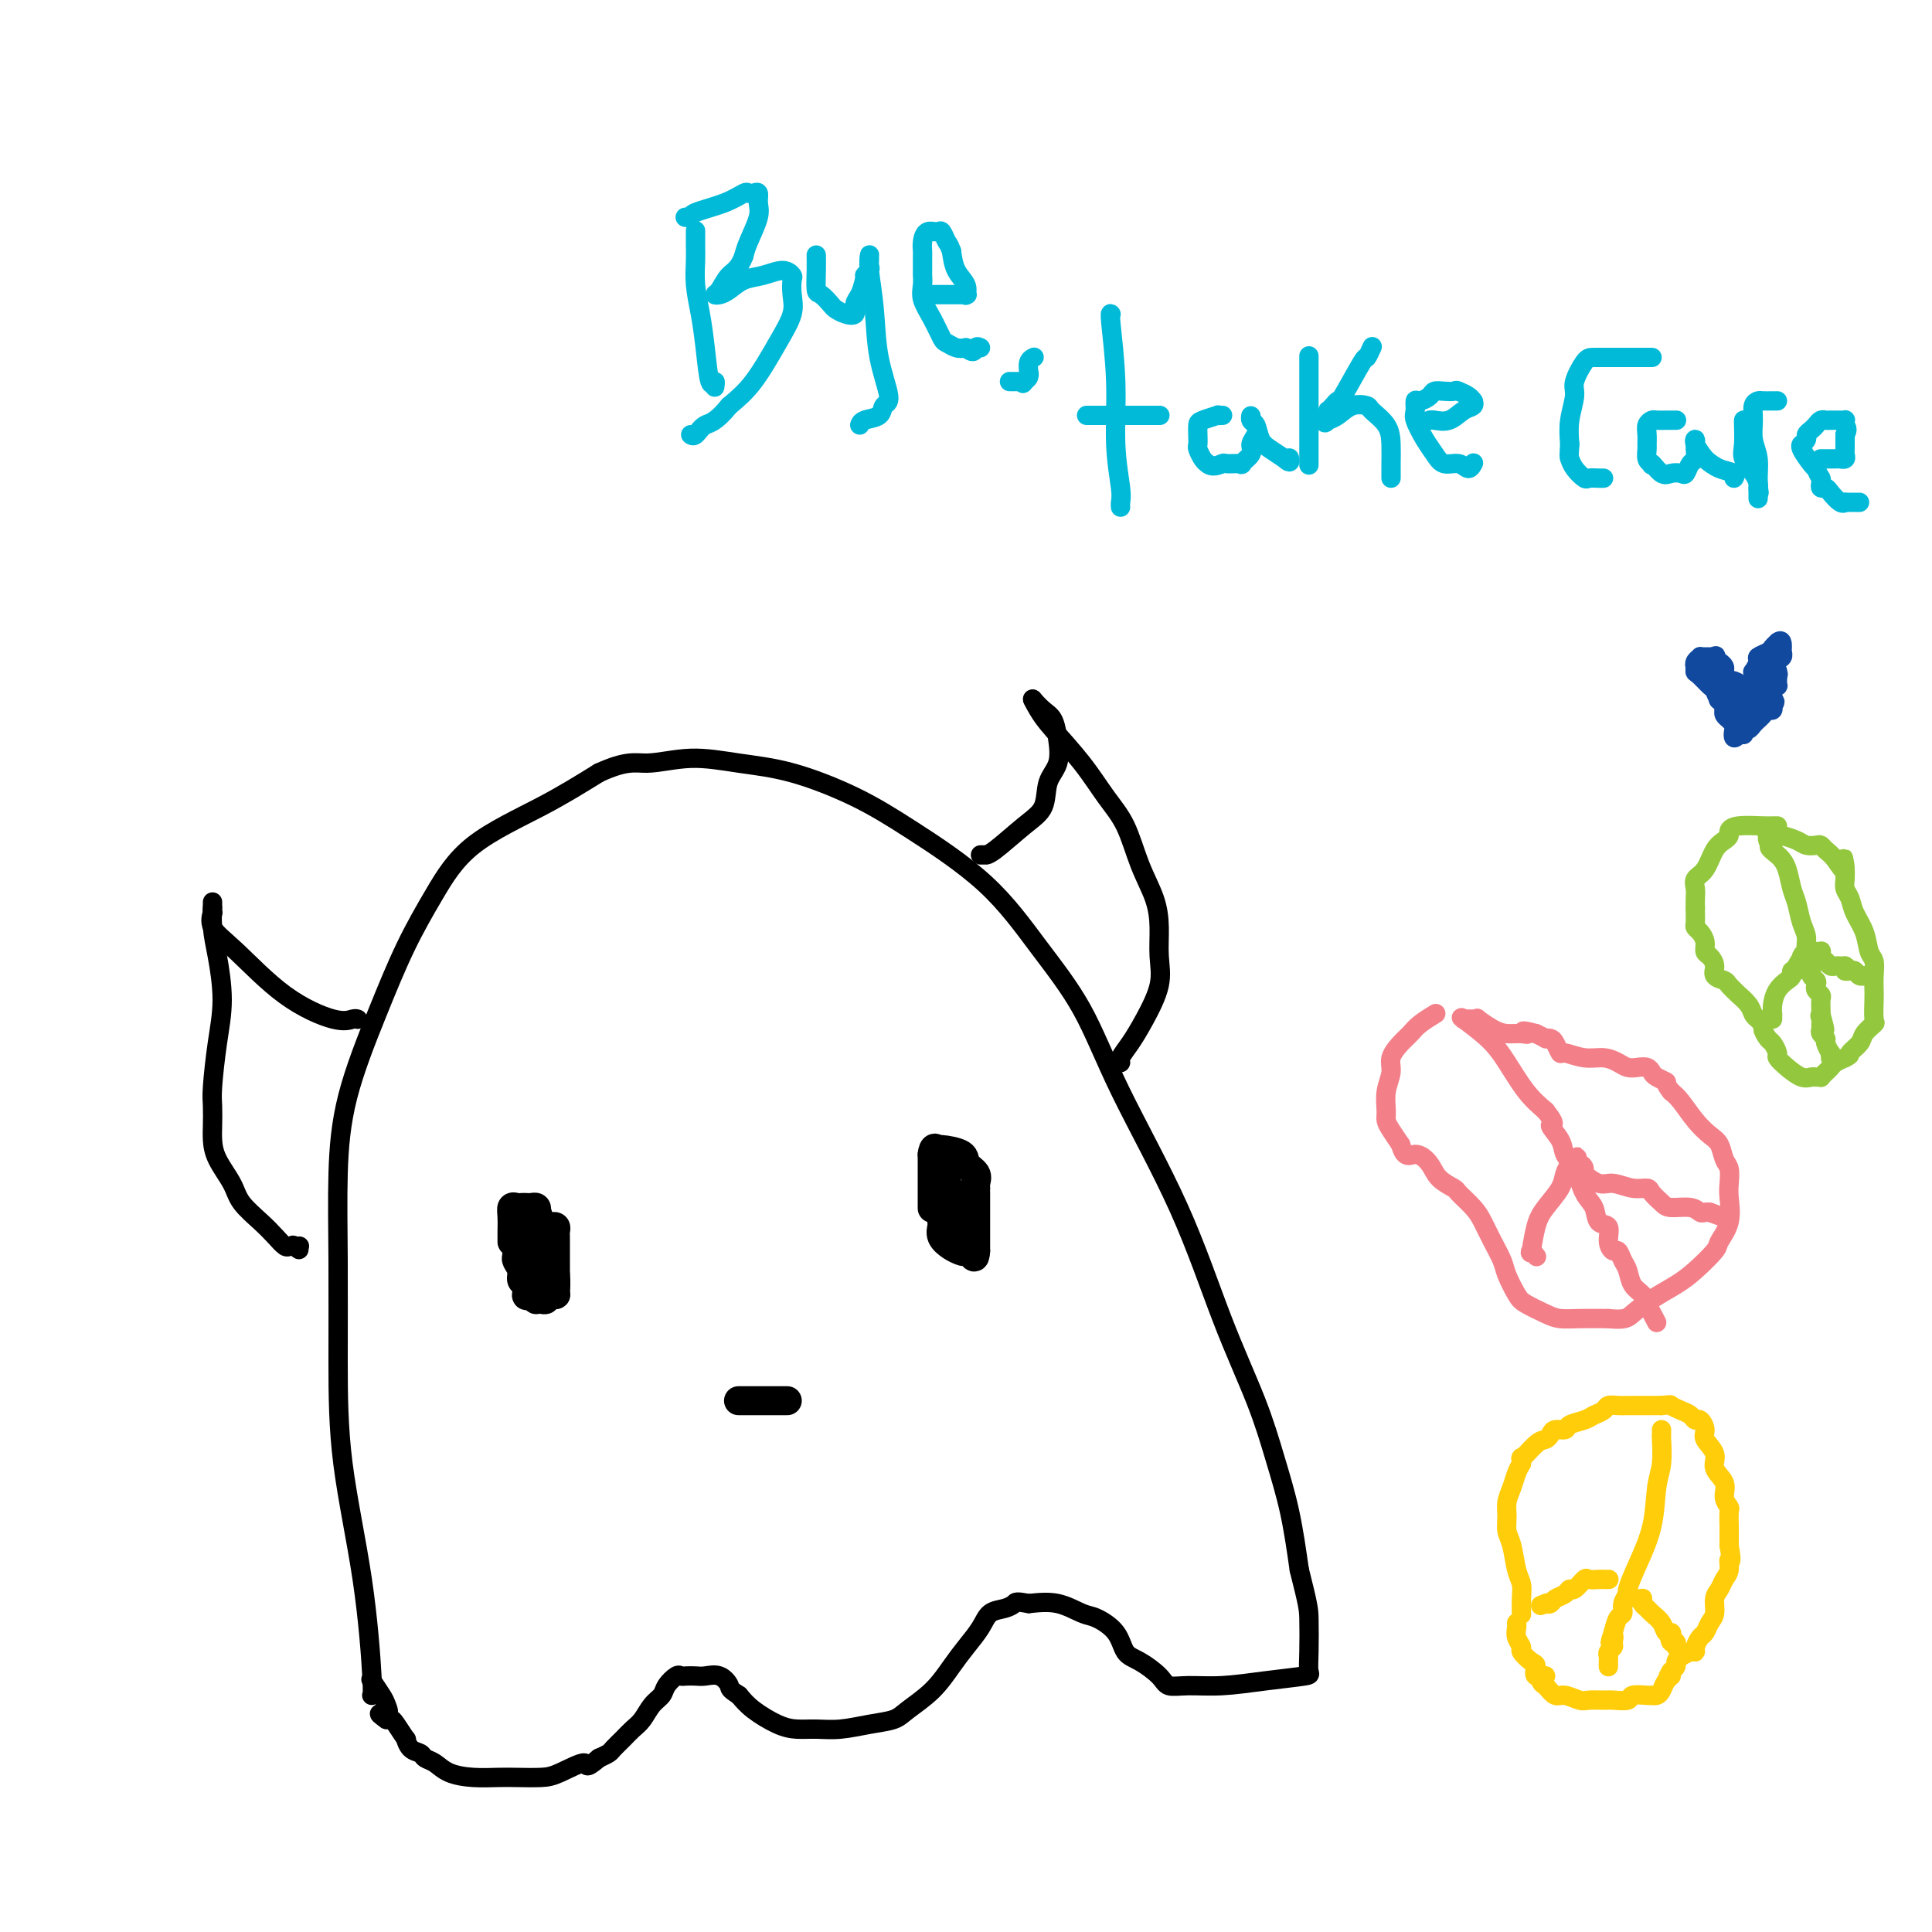 <svg viewBox='0 0 400 400' version='1.1' xmlns='http://www.w3.org/2000/svg' xmlns:xlink='http://www.w3.org/1999/xlink'><g fill='none' stroke='#000000' stroke-width='4' stroke-linecap='round' stroke-linejoin='round'><path d='M77,351c-0.030,0.005 -0.061,0.011 0,0c0.061,-0.011 0.213,-0.038 0,-4c-0.213,-3.962 -0.790,-11.858 -2,-20c-1.210,-8.142 -3.054,-16.528 -4,-24c-0.946,-7.472 -0.996,-14.029 -1,-21c-0.004,-6.971 0.037,-14.356 0,-21c-0.037,-6.644 -0.154,-12.548 0,-18c0.154,-5.452 0.578,-10.451 2,-16c1.422,-5.549 3.842,-11.647 6,-17c2.158,-5.353 4.053,-9.959 6,-14c1.947,-4.041 3.944,-7.516 6,-11c2.056,-3.484 4.169,-6.976 8,-10c3.831,-3.024 9.380,-5.578 14,-8c4.620,-2.422 8.310,-4.711 12,-7'/><path d='M124,160c5.868,-2.701 7.539,-1.953 10,-2c2.461,-0.047 5.714,-0.888 9,-1c3.286,-0.112 6.605,0.505 10,1c3.395,0.495 6.866,0.868 11,2c4.134,1.132 8.933,3.023 13,5c4.067,1.977 7.404,4.042 12,7c4.596,2.958 10.453,6.810 15,11c4.547,4.190 7.785,8.717 11,13c3.215,4.283 6.408,8.321 9,13c2.592,4.679 4.584,9.997 8,17c3.416,7.003 8.256,15.691 12,24c3.744,8.309 6.393,16.240 9,23c2.607,6.760 5.173,12.348 7,17c1.827,4.652 2.915,8.368 4,12c1.085,3.632 2.167,7.181 3,11c0.833,3.819 1.416,7.910 2,12'/><path d='M269,325c1.843,7.316 1.949,8.107 2,10c0.051,1.893 0.046,4.889 0,7c-0.046,2.111 -0.133,3.336 0,4c0.133,0.664 0.484,0.768 -1,1c-1.484,0.232 -4.805,0.593 -8,1c-3.195,0.407 -6.266,0.859 -9,1c-2.734,0.141 -5.131,-0.029 -7,0c-1.869,0.029 -3.209,0.258 -4,0c-0.791,-0.258 -1.034,-1.005 -2,-2c-0.966,-0.995 -2.655,-2.240 -4,-3c-1.345,-0.760 -2.346,-1.034 -3,-2c-0.654,-0.966 -0.960,-2.623 -2,-4c-1.040,-1.377 -2.815,-2.472 -4,-3c-1.185,-0.528 -1.781,-0.488 -3,-1c-1.219,-0.512 -3.063,-1.575 -5,-2c-1.937,-0.425 -3.969,-0.213 -6,0'/><path d='M213,332c-2.767,-0.518 -2.684,-0.312 -3,0c-0.316,0.312 -1.032,0.732 -2,1c-0.968,0.268 -2.189,0.385 -3,1c-0.811,0.615 -1.211,1.730 -2,3c-0.789,1.270 -1.967,2.697 -3,4c-1.033,1.303 -1.923,2.481 -3,4c-1.077,1.519 -2.342,3.377 -4,5c-1.658,1.623 -3.710,3.009 -5,4c-1.290,0.991 -1.818,1.586 -3,2c-1.182,0.414 -3.017,0.645 -5,1c-1.983,0.355 -4.113,0.832 -6,1c-1.887,0.168 -3.530,0.026 -5,0c-1.470,-0.026 -2.765,0.065 -4,0c-1.235,-0.065 -2.409,-0.287 -4,-1c-1.591,-0.713 -3.597,-1.918 -5,-3c-1.403,-1.082 -2.201,-2.041 -3,-3'/><path d='M153,351c-2.230,-1.415 -1.806,-1.451 -2,-2c-0.194,-0.549 -1.008,-1.611 -2,-2c-0.992,-0.389 -2.163,-0.106 -3,0c-0.837,0.106 -1.342,0.034 -2,0c-0.658,-0.034 -1.471,-0.031 -2,0c-0.529,0.031 -0.775,0.090 -1,0c-0.225,-0.090 -0.430,-0.330 -1,0c-0.570,0.330 -1.504,1.229 -2,2c-0.496,0.771 -0.555,1.414 -1,2c-0.445,0.586 -1.275,1.116 -2,2c-0.725,0.884 -1.345,2.121 -2,3c-0.655,0.879 -1.344,1.401 -2,2c-0.656,0.599 -1.279,1.274 -2,2c-0.721,0.726 -1.540,1.503 -2,2c-0.460,0.497 -0.560,0.713 -1,1c-0.440,0.287 -1.220,0.643 -2,1'/><path d='M124,364c-3.207,2.751 -2.226,1.129 -3,1c-0.774,-0.129 -3.304,1.234 -5,2c-1.696,0.766 -2.558,0.935 -4,1c-1.442,0.065 -3.464,0.025 -5,0c-1.536,-0.025 -2.587,-0.034 -4,0c-1.413,0.034 -3.190,0.111 -5,0c-1.810,-0.111 -3.654,-0.409 -5,-1c-1.346,-0.591 -2.193,-1.473 -3,-2c-0.807,-0.527 -1.573,-0.699 -2,-1c-0.427,-0.301 -0.513,-0.732 -1,-1c-0.487,-0.268 -1.373,-0.373 -2,-1c-0.627,-0.627 -0.994,-1.776 -1,-2c-0.006,-0.224 0.349,0.476 0,0c-0.349,-0.476 -1.402,-2.128 -2,-3c-0.598,-0.872 -0.742,-0.963 -1,-1c-0.258,-0.037 -0.629,-0.018 -1,0'/><path d='M80,356c-2.792,-1.981 -0.773,-0.933 0,-1c0.773,-0.067 0.298,-1.247 0,-2c-0.298,-0.753 -0.420,-1.078 -1,-2c-0.580,-0.922 -1.618,-2.441 -2,-3c-0.382,-0.559 -0.109,-0.160 0,0c0.109,0.160 0.055,0.080 0,0'/><path d='M74,211c0.054,0.023 0.109,0.047 0,0c-0.109,-0.047 -0.380,-0.164 -1,0c-0.620,0.164 -1.588,0.610 -4,0c-2.412,-0.610 -6.268,-2.277 -10,-5c-3.732,-2.723 -7.340,-6.502 -10,-9c-2.660,-2.498 -4.373,-3.714 -5,-5c-0.627,-1.286 -0.168,-2.643 0,-3c0.168,-0.357 0.045,0.286 0,0c-0.045,-0.286 -0.012,-1.500 0,-2c0.012,-0.500 0.003,-0.286 0,0c-0.003,0.286 -0.002,0.643 0,1'/><path d='M44,188c-0.041,0.040 -0.144,2.139 0,4c0.144,1.861 0.536,3.484 1,6c0.464,2.516 1.000,5.927 1,9c-0.000,3.073 -0.536,5.809 -1,9c-0.464,3.191 -0.855,6.838 -1,9c-0.145,2.162 -0.043,2.840 0,4c0.043,1.160 0.026,2.802 0,4c-0.026,1.198 -0.061,1.952 0,3c0.061,1.048 0.218,2.392 1,4c0.782,1.608 2.188,3.482 3,5c0.812,1.518 1.030,2.680 2,4c0.970,1.320 2.694,2.798 4,4c1.306,1.202 2.195,2.126 3,3c0.805,0.874 1.524,1.697 2,2c0.476,0.303 0.707,0.087 1,0c0.293,-0.087 0.646,-0.043 1,0'/><path d='M61,258c1.718,1.392 0.512,0.373 0,0c-0.512,-0.373 -0.330,-0.100 0,0c0.330,0.100 0.809,0.029 1,0c0.191,-0.029 0.096,-0.014 0,0'/><path d='M203,177c0.443,0.004 0.886,0.008 1,0c0.114,-0.008 -0.101,-0.028 0,0c0.101,0.028 0.518,0.105 2,-1c1.482,-1.105 4.030,-3.394 6,-5c1.970,-1.606 3.363,-2.531 4,-4c0.637,-1.469 0.519,-3.481 1,-5c0.481,-1.519 1.561,-2.544 2,-4c0.439,-1.456 0.237,-3.343 0,-5c-0.237,-1.657 -0.508,-3.085 -1,-4c-0.492,-0.915 -1.204,-1.317 -2,-2c-0.796,-0.683 -1.676,-1.645 -2,-2c-0.324,-0.355 -0.093,-0.101 0,0c0.093,0.101 0.046,0.051 0,0'/><path d='M214,145c-0.649,-0.939 0.227,0.713 1,2c0.773,1.287 1.441,2.208 3,4c1.559,1.792 4.007,4.456 6,7c1.993,2.544 3.529,4.969 5,7c1.471,2.031 2.877,3.669 4,6c1.123,2.331 1.964,5.356 3,8c1.036,2.644 2.269,4.909 3,7c0.731,2.091 0.961,4.009 1,6c0.039,1.991 -0.113,4.057 0,6c0.113,1.943 0.490,3.764 0,6c-0.490,2.236 -1.847,4.886 -3,7c-1.153,2.114 -2.103,3.690 -3,5c-0.897,1.310 -1.742,2.353 -2,3c-0.258,0.647 0.069,0.899 0,1c-0.069,0.101 -0.535,0.050 -1,0'/><path d='M231,220c-1.500,2.667 -0.750,1.333 0,0'/></g>
<g fill='none' stroke='#000000' stroke-width='6' stroke-linecap='round' stroke-linejoin='round'><path d='M193,250c0.000,0.013 0.000,0.026 0,0c0.000,-0.026 0.000,-0.090 0,0c0.000,0.090 0.000,0.333 0,0c0.000,-0.333 0.000,-1.242 0,-2c0.000,-0.758 0.000,-1.365 0,-2c0.000,-0.635 0.000,-1.297 0,-2c0.000,-0.703 0.000,-1.445 0,-2c0.000,-0.555 0.000,-0.922 0,-1c0.000,-0.078 0.000,0.133 0,0c0.000,-0.133 0.000,-0.609 0,-1c0.000,-0.391 0.000,-0.695 0,-1'/><path d='M193,239c0.229,-1.919 0.801,-1.216 1,-1c0.199,0.216 0.025,-0.055 1,0c0.975,0.055 3.098,0.435 4,1c0.902,0.565 0.581,1.314 1,2c0.419,0.686 1.576,1.310 2,2c0.424,0.690 0.114,1.446 0,2c-0.114,0.554 -0.030,0.906 0,1c0.030,0.094 0.008,-0.070 0,0c-0.008,0.070 -0.002,0.375 0,1c0.002,0.625 0.001,1.572 0,2c-0.001,0.428 -0.000,0.338 0,1c0.000,0.662 0.000,2.075 0,3c-0.000,0.925 -0.000,1.361 0,2c0.000,0.639 0.000,1.480 0,2c-0.000,0.520 -0.000,0.720 0,1c0.000,0.280 0.000,0.640 0,1'/><path d='M202,259c-0.176,2.478 -0.615,0.672 -1,0c-0.385,-0.672 -0.716,-0.212 -1,0c-0.284,0.212 -0.521,0.174 -1,0c-0.479,-0.174 -1.200,-0.484 -2,-1c-0.800,-0.516 -1.678,-1.237 -2,-2c-0.322,-0.763 -0.086,-1.569 0,-2c0.086,-0.431 0.023,-0.486 0,-1c-0.023,-0.514 -0.006,-1.485 0,-2c0.006,-0.515 0.002,-0.574 0,-1c-0.002,-0.426 -0.000,-1.218 0,-2c0.000,-0.782 0.000,-1.555 0,-2c-0.000,-0.445 -0.000,-0.564 0,-1c0.000,-0.436 0.000,-1.189 0,-2c-0.000,-0.811 -0.000,-1.680 0,-2c0.000,-0.320 0.000,-0.091 0,0c-0.000,0.091 -0.000,0.046 0,0'/><path d='M195,241c-0.044,-2.237 -0.153,-0.330 0,1c0.153,1.330 0.567,2.082 1,3c0.433,0.918 0.886,2.001 1,3c0.114,0.999 -0.109,1.913 0,3c0.109,1.087 0.551,2.348 1,3c0.449,0.652 0.905,0.697 1,1c0.095,0.303 -0.170,0.865 0,1c0.170,0.135 0.777,-0.156 1,0c0.223,0.156 0.064,0.759 0,1c-0.064,0.241 -0.032,0.121 0,0'/><path d='M106,257c-0.000,0.103 -0.001,0.206 0,0c0.001,-0.206 0.003,-0.721 0,-1c-0.003,-0.279 -0.012,-0.324 0,-1c0.012,-0.676 0.045,-1.985 0,-3c-0.045,-1.015 -0.167,-1.736 0,-2c0.167,-0.264 0.623,-0.072 1,0c0.377,0.072 0.676,0.022 1,0c0.324,-0.022 0.675,-0.016 1,0c0.325,0.016 0.626,0.043 1,0c0.374,-0.043 0.821,-0.155 1,0c0.179,0.155 0.089,0.578 0,1'/><path d='M111,251c0.786,0.445 0.252,2.059 0,3c-0.252,0.941 -0.221,1.211 0,2c0.221,0.789 0.634,2.099 1,3c0.366,0.901 0.686,1.394 1,2c0.314,0.606 0.621,1.325 1,2c0.379,0.675 0.831,1.305 1,2c0.169,0.695 0.055,1.453 0,2c-0.055,0.547 -0.053,0.882 0,1c0.053,0.118 0.155,0.017 0,0c-0.155,-0.017 -0.567,0.048 -1,0c-0.433,-0.048 -0.886,-0.208 -1,0c-0.114,0.208 0.110,0.785 0,1c-0.110,0.215 -0.555,0.068 -1,0c-0.445,-0.068 -0.889,-0.057 -1,0c-0.111,0.057 0.111,0.159 0,0c-0.111,-0.159 -0.556,-0.580 -1,-1'/><path d='M110,268c-1.017,0.266 -1.061,0.432 -1,0c0.061,-0.432 0.227,-1.464 0,-2c-0.227,-0.536 -0.845,-0.578 -1,-1c-0.155,-0.422 0.155,-1.224 0,-2c-0.155,-0.776 -0.773,-1.528 -1,-2c-0.227,-0.472 -0.061,-0.666 0,-1c0.061,-0.334 0.017,-0.810 0,-1c-0.017,-0.190 -0.009,-0.095 0,0'/><path d='M107,259c0.000,0.097 0.000,0.194 0,0c-0.000,-0.194 -0.001,-0.679 0,-1c0.001,-0.321 0.004,-0.478 0,-1c-0.004,-0.522 -0.015,-1.408 0,-2c0.015,-0.592 0.056,-0.891 0,-1c-0.056,-0.109 -0.207,-0.029 0,0c0.207,0.029 0.774,0.008 1,0c0.226,-0.008 0.113,-0.004 0,0'/><path d='M108,254c0.105,-0.773 -0.131,-0.207 0,0c0.131,0.207 0.630,0.055 1,0c0.370,-0.055 0.610,-0.015 1,0c0.390,0.015 0.931,0.003 1,0c0.069,-0.003 -0.335,0.002 0,0c0.335,-0.002 1.410,-0.011 2,0c0.590,0.011 0.694,0.044 1,0c0.306,-0.044 0.814,-0.163 1,0c0.186,0.163 0.050,0.607 0,1c-0.050,0.393 -0.013,0.734 0,1c0.013,0.266 0.004,0.456 0,1c-0.004,0.544 -0.001,1.441 0,2c0.001,0.559 0.000,0.779 0,1c-0.000,0.221 -0.000,0.444 0,1c0.000,0.556 0.000,1.445 0,2c-0.000,0.555 -0.000,0.778 0,1'/><path d='M115,264c0.155,1.725 0.041,1.037 0,1c-0.041,-0.037 -0.011,0.578 0,1c0.011,0.422 0.003,0.652 0,1c-0.003,0.348 -0.001,0.814 0,1c0.001,0.186 0.000,0.093 0,0'/><path d='M153,290c-0.087,0.000 -0.174,0.000 0,0c0.174,0.000 0.610,0.000 1,0c0.390,0.000 0.733,0.000 1,0c0.267,0.000 0.456,0.000 1,0c0.544,0.000 1.441,0.000 2,0c0.559,0.000 0.779,0.000 1,0c0.221,0.000 0.444,0.000 1,0c0.556,0.000 1.445,0.000 2,0c0.555,0.000 0.778,0.000 1,0'/></g>
<g fill='none' stroke='#00BAD8' stroke-width='4' stroke-linecap='round' stroke-linejoin='round'><path d='M144,48c-0.000,0.075 -0.001,0.150 0,0c0.001,-0.150 0.003,-0.524 0,0c-0.003,0.524 -0.012,1.946 0,3c0.012,1.054 0.044,1.741 0,3c-0.044,1.259 -0.166,3.089 0,5c0.166,1.911 0.619,3.903 1,6c0.381,2.097 0.691,4.300 1,7c0.309,2.700 0.619,5.899 1,7c0.381,1.101 0.833,0.104 1,0c0.167,-0.104 0.048,0.685 0,1c-0.048,0.315 -0.024,0.158 0,0'/><path d='M142,45c-0.123,-0.018 -0.247,-0.037 0,0c0.247,0.037 0.864,0.129 1,0c0.136,-0.129 -0.210,-0.479 1,-1c1.210,-0.521 3.974,-1.213 6,-2c2.026,-0.787 3.313,-1.669 4,-2c0.687,-0.331 0.774,-0.110 1,0c0.226,0.110 0.590,0.109 1,0c0.410,-0.109 0.867,-0.325 1,0c0.133,0.325 -0.057,1.190 0,2c0.057,0.810 0.362,1.564 0,3c-0.362,1.436 -1.389,3.553 -2,5c-0.611,1.447 -0.805,2.223 -1,3'/><path d='M154,53c-1.041,2.751 -2.144,3.127 -3,4c-0.856,0.873 -1.465,2.241 -2,3c-0.535,0.759 -0.997,0.909 -1,1c-0.003,0.091 0.453,0.125 1,0c0.547,-0.125 1.184,-0.408 2,-1c0.816,-0.592 1.813,-1.492 3,-2c1.187,-0.508 2.566,-0.625 4,-1c1.434,-0.375 2.922,-1.007 4,-1c1.078,0.007 1.746,0.655 2,1c0.254,0.345 0.096,0.388 0,1c-0.096,0.612 -0.128,1.794 0,3c0.128,1.206 0.416,2.437 0,4c-0.416,1.563 -1.535,3.459 -3,6c-1.465,2.541 -3.276,5.726 -5,8c-1.724,2.274 -3.362,3.637 -5,5'/><path d='M151,84c-3.038,3.724 -4.134,3.534 -5,4c-0.866,0.466 -1.502,1.587 -2,2c-0.498,0.413 -0.856,0.118 -1,0c-0.144,-0.118 -0.072,-0.059 0,0'/><path d='M169,53c-0.000,-0.016 -0.001,-0.032 0,0c0.001,0.032 0.002,0.112 0,0c-0.002,-0.112 -0.008,-0.416 0,0c0.008,0.416 0.029,1.550 0,3c-0.029,1.450 -0.107,3.215 0,4c0.107,0.785 0.401,0.590 1,1c0.599,0.410 1.505,1.424 2,2c0.495,0.576 0.581,0.713 1,1c0.419,0.287 1.173,0.723 2,1c0.827,0.277 1.727,0.394 2,0c0.273,-0.394 -0.080,-1.298 0,-2c0.080,-0.702 0.594,-1.200 1,-2c0.406,-0.800 0.703,-1.900 1,-3'/><path d='M179,58c0.558,-1.262 -0.047,-0.916 0,-1c0.047,-0.084 0.745,-0.598 1,-1c0.255,-0.402 0.067,-0.691 0,-1c-0.067,-0.309 -0.015,-0.639 0,-1c0.015,-0.361 -0.009,-0.754 0,-1c0.009,-0.246 0.049,-0.346 0,0c-0.049,0.346 -0.188,1.138 0,3c0.188,1.862 0.705,4.793 1,8c0.295,3.207 0.370,6.690 1,10c0.630,3.310 1.815,6.446 2,8c0.185,1.554 -0.630,1.527 -1,2c-0.370,0.473 -0.295,1.446 -1,2c-0.705,0.554 -2.190,0.688 -3,1c-0.810,0.312 -0.946,0.804 -1,1c-0.054,0.196 -0.027,0.098 0,0'/><path d='M193,61c-0.047,0.000 -0.093,0.000 0,0c0.093,-0.000 0.326,-0.000 1,0c0.674,0.000 1.788,0.002 3,0c1.212,-0.002 2.523,-0.006 3,0c0.477,0.006 0.121,0.022 0,0c-0.121,-0.022 -0.008,-0.080 0,0c0.008,0.080 -0.091,0.300 0,0c0.091,-0.300 0.371,-1.119 0,-2c-0.371,-0.881 -1.392,-1.823 -2,-3c-0.608,-1.177 -0.804,-2.588 -1,-4'/><path d='M197,52c-0.639,-1.722 -0.735,-1.528 -1,-2c-0.265,-0.472 -0.698,-1.612 -1,-2c-0.302,-0.388 -0.473,-0.026 -1,0c-0.527,0.026 -1.409,-0.284 -2,0c-0.591,0.284 -0.891,1.160 -1,2c-0.109,0.840 -0.029,1.642 0,2c0.029,0.358 0.006,0.272 0,1c-0.006,0.728 0.004,2.269 0,3c-0.004,0.731 -0.022,0.651 0,1c0.022,0.349 0.085,1.126 0,2c-0.085,0.874 -0.318,1.846 0,3c0.318,1.154 1.187,2.492 2,4c0.813,1.508 1.568,3.188 2,4c0.432,0.812 0.539,0.757 1,1c0.461,0.243 1.274,0.784 2,1c0.726,0.216 1.363,0.108 2,0'/><path d='M200,72c1.786,1.548 1.750,0.417 2,0c0.250,-0.417 0.786,-0.119 1,0c0.214,0.119 0.107,0.060 0,0'/><path d='M230,65c0.033,0.050 0.065,0.100 0,0c-0.065,-0.100 -0.228,-0.350 0,2c0.228,2.350 0.846,7.299 1,12c0.154,4.701 -0.155,9.155 0,13c0.155,3.845 0.774,7.083 1,9c0.226,1.917 0.061,2.514 0,3c-0.061,0.486 -0.016,0.862 0,1c0.016,0.138 0.005,0.040 0,0c-0.005,-0.040 -0.002,-0.020 0,0'/><path d='M225,86c-0.027,0.000 -0.054,0.000 0,0c0.054,0.000 0.190,0.000 1,0c0.810,0.000 2.294,0.000 4,0c1.706,0.000 3.634,0.000 5,0c1.366,0.000 2.170,-0.000 3,0c0.830,0.000 1.685,0.000 2,0c0.315,0.000 0.090,0.000 0,0c-0.090,0.000 -0.045,0.000 0,0'/><path d='M253,86c-0.036,0.002 -0.073,0.004 0,0c0.073,-0.004 0.254,-0.013 0,0c-0.254,0.013 -0.944,0.048 -1,0c-0.056,-0.048 0.521,-0.177 0,0c-0.521,0.177 -2.140,0.662 -3,1c-0.860,0.338 -0.959,0.528 -1,1c-0.041,0.472 -0.022,1.226 0,2c0.022,0.774 0.047,1.568 0,2c-0.047,0.432 -0.167,0.501 0,1c0.167,0.499 0.619,1.428 1,2c0.381,0.572 0.690,0.786 1,1'/><path d='M250,96c0.979,0.926 2.428,0.242 3,0c0.572,-0.242 0.268,-0.043 1,0c0.732,0.043 2.501,-0.071 3,0c0.499,0.071 -0.272,0.328 0,0c0.272,-0.328 1.586,-1.239 2,-2c0.414,-0.761 -0.071,-1.371 0,-2c0.071,-0.629 0.698,-1.275 1,-2c0.302,-0.725 0.280,-1.528 0,-2c-0.280,-0.472 -0.819,-0.614 -1,-1c-0.181,-0.386 -0.005,-1.015 0,-1c0.005,0.015 -0.162,0.675 0,1c0.162,0.325 0.652,0.314 1,1c0.348,0.686 0.555,2.069 1,3c0.445,0.931 1.127,1.409 2,2c0.873,0.591 1.936,1.296 3,2'/><path d='M266,95c1.311,1.244 1.089,0.356 1,0c-0.089,-0.356 -0.044,-0.178 0,0'/><path d='M271,74c0.000,0.095 0.000,0.189 0,0c0.000,-0.189 0.000,-0.663 0,0c0.000,0.663 0.000,2.462 0,5c-0.000,2.538 0.000,5.815 0,8c0.000,2.185 0.000,3.279 0,4c0.000,0.721 0.000,1.069 0,2c0.000,0.931 0.000,2.445 0,3c0.000,0.555 0.000,0.149 0,0c0.000,-0.149 0.000,-0.043 0,0c0.000,0.043 0.000,0.021 0,0'/><path d='M284,72c-0.030,0.067 -0.061,0.135 0,0c0.061,-0.135 0.213,-0.471 0,0c-0.213,0.471 -0.792,1.751 -1,2c-0.208,0.249 -0.045,-0.532 -1,1c-0.955,1.532 -3.026,5.376 -4,7c-0.974,1.624 -0.849,1.026 -1,1c-0.151,-0.026 -0.576,0.519 -1,1c-0.424,0.481 -0.845,0.899 -1,1c-0.155,0.101 -0.044,-0.114 0,0c0.044,0.114 0.022,0.557 0,1'/><path d='M275,86c-1.398,2.394 -0.395,1.380 0,1c0.395,-0.380 0.180,-0.127 0,0c-0.180,0.127 -0.324,0.127 0,0c0.324,-0.127 1.116,-0.380 2,-1c0.884,-0.620 1.859,-1.609 3,-2c1.141,-0.391 2.449,-0.186 3,0c0.551,0.186 0.344,0.354 1,1c0.656,0.646 2.176,1.770 3,3c0.824,1.230 0.953,2.564 1,4c0.047,1.436 0.013,2.972 0,4c-0.013,1.028 -0.003,1.546 0,2c0.003,0.454 0.001,0.844 0,1c-0.001,0.156 -0.000,0.078 0,0'/><path d='M296,87c0.011,-0.004 0.023,-0.008 0,0c-0.023,0.008 -0.079,0.027 0,0c0.079,-0.027 0.294,-0.102 1,0c0.706,0.102 1.902,0.381 3,0c1.098,-0.381 2.099,-1.422 3,-2c0.901,-0.578 1.703,-0.694 2,-1c0.297,-0.306 0.088,-0.803 0,-1c-0.088,-0.197 -0.054,-0.094 0,0c0.054,0.094 0.130,0.179 0,0c-0.130,-0.179 -0.466,-0.623 -1,-1c-0.534,-0.377 -1.267,-0.689 -2,-1'/><path d='M302,81c-0.599,-0.312 -0.598,-0.094 -1,0c-0.402,0.094 -1.208,0.062 -2,0c-0.792,-0.062 -1.571,-0.154 -2,0c-0.429,0.154 -0.509,0.553 -1,1c-0.491,0.447 -1.394,0.941 -2,1c-0.606,0.059 -0.916,-0.319 -1,0c-0.084,0.319 0.060,1.333 0,2c-0.060,0.667 -0.322,0.986 0,2c0.322,1.014 1.227,2.721 2,4c0.773,1.279 1.412,2.129 2,3c0.588,0.871 1.124,1.764 2,2c0.876,0.236 2.090,-0.184 3,0c0.910,0.184 1.514,0.973 2,1c0.486,0.027 0.853,-0.706 1,-1c0.147,-0.294 0.073,-0.147 0,0'/><path d='M342,74c-0.013,0.000 -0.025,0.000 0,0c0.025,-0.000 0.088,-0.000 0,0c-0.088,0.000 -0.327,0.000 -1,0c-0.673,-0.000 -1.782,-0.001 -3,0c-1.218,0.001 -2.546,0.004 -4,0c-1.454,-0.004 -3.034,-0.014 -4,0c-0.966,0.014 -1.317,0.054 -2,1c-0.683,0.946 -1.699,2.800 -2,4c-0.301,1.200 0.111,1.746 0,3c-0.111,1.254 -0.746,3.215 -1,5c-0.254,1.785 -0.127,3.392 0,5'/><path d='M325,92c-0.185,2.602 -0.148,2.606 0,3c0.148,0.394 0.408,1.177 1,2c0.592,0.823 1.518,1.685 2,2c0.482,0.315 0.521,0.085 1,0c0.479,-0.085 1.398,-0.023 2,0c0.602,0.023 0.886,0.007 1,0c0.114,-0.007 0.057,-0.003 0,0'/><path d='M347,87c0.098,-0.000 0.195,-0.001 0,0c-0.195,0.001 -0.683,0.002 -1,0c-0.317,-0.002 -0.463,-0.009 -1,0c-0.537,0.009 -1.464,0.034 -2,0c-0.536,-0.034 -0.679,-0.126 -1,0c-0.321,0.126 -0.819,0.471 -1,1c-0.181,0.529 -0.046,1.241 0,2c0.046,0.759 0.002,1.564 0,2c-0.002,0.436 0.038,0.502 0,1c-0.038,0.498 -0.154,1.428 0,2c0.154,0.572 0.577,0.786 1,1'/><path d='M342,96c0.058,0.807 -0.297,-0.174 0,0c0.297,0.174 1.245,1.504 2,2c0.755,0.496 1.316,0.159 2,0c0.684,-0.159 1.490,-0.140 2,0c0.510,0.140 0.725,0.401 1,0c0.275,-0.401 0.609,-1.465 1,-2c0.391,-0.535 0.837,-0.540 1,-1c0.163,-0.460 0.042,-1.376 0,-2c-0.042,-0.624 -0.006,-0.957 0,-1c0.006,-0.043 -0.019,0.205 0,0c0.019,-0.205 0.082,-0.863 0,-1c-0.082,-0.137 -0.309,0.247 0,1c0.309,0.753 1.155,1.877 2,3'/><path d='M353,95c0.807,0.718 1.825,1.512 3,2c1.175,0.488 2.509,0.670 3,1c0.491,0.330 0.140,0.809 0,1c-0.140,0.191 -0.070,0.096 0,0'/><path d='M361,87c0.004,-0.011 0.008,-0.022 0,0c-0.008,0.022 -0.026,0.075 0,1c0.026,0.925 0.098,2.720 0,4c-0.098,1.280 -0.366,2.045 0,3c0.366,0.955 1.366,2.102 2,3c0.634,0.898 0.902,1.549 1,2c0.098,0.451 0.026,0.704 0,1c-0.026,0.296 -0.007,0.636 0,1c0.007,0.364 0.002,0.752 0,1c-0.002,0.248 -0.001,0.357 0,0c0.001,-0.357 0.000,-1.178 0,-2'/><path d='M364,101c0.448,2.192 0.067,0.672 0,-1c-0.067,-1.672 0.182,-3.495 0,-5c-0.182,-1.505 -0.793,-2.690 -1,-4c-0.207,-1.310 -0.011,-2.743 0,-4c0.011,-1.257 -0.165,-2.337 0,-3c0.165,-0.663 0.671,-0.910 1,-1c0.329,-0.090 0.480,-0.024 1,0c0.520,0.024 1.407,0.006 2,0c0.593,-0.006 0.891,-0.002 1,0c0.109,0.002 0.029,0.000 0,0c-0.029,-0.000 -0.008,-0.000 0,0c0.008,0.000 0.004,0.000 0,0'/><path d='M377,95c0.016,0.000 0.033,0.000 0,0c-0.033,-0.000 -0.115,-0.000 0,0c0.115,0.000 0.427,0.001 1,0c0.573,-0.001 1.407,-0.003 2,0c0.593,0.003 0.943,0.012 1,0c0.057,-0.012 -0.181,-0.044 0,0c0.181,0.044 0.781,0.164 1,0c0.219,-0.164 0.059,-0.611 0,-1c-0.059,-0.389 -0.016,-0.720 0,-1c0.016,-0.280 0.005,-0.509 0,-1c-0.005,-0.491 -0.002,-1.246 0,-2'/><path d='M382,90c0.776,-1.166 0.215,-1.580 0,-2c-0.215,-0.420 -0.085,-0.844 0,-1c0.085,-0.156 0.125,-0.043 0,0c-0.125,0.043 -0.415,0.014 -1,0c-0.585,-0.014 -1.466,-0.015 -2,0c-0.534,0.015 -0.722,0.046 -1,0c-0.278,-0.046 -0.648,-0.167 -1,0c-0.352,0.167 -0.687,0.623 -1,1c-0.313,0.377 -0.605,0.675 -1,1c-0.395,0.325 -0.892,0.676 -1,1c-0.108,0.324 0.174,0.619 0,1c-0.174,0.381 -0.804,0.848 -1,1c-0.196,0.152 0.040,-0.011 0,0c-0.040,0.011 -0.357,0.195 0,1c0.357,0.805 1.388,2.230 2,3c0.612,0.770 0.806,0.885 1,1'/><path d='M376,97c0.532,1.492 0.863,1.722 1,2c0.137,0.278 0.082,0.604 0,1c-0.082,0.396 -0.190,0.863 0,1c0.190,0.137 0.677,-0.054 1,0c0.323,0.054 0.482,0.354 1,1c0.518,0.646 1.395,1.637 2,2c0.605,0.363 0.936,0.097 1,0c0.064,-0.097 -0.140,-0.026 0,0c0.140,0.026 0.625,0.007 1,0c0.375,-0.007 0.639,-0.002 1,0c0.361,0.002 0.817,0.001 1,0c0.183,-0.001 0.091,-0.000 0,0'/><path d='M214,74c-0.002,0.001 -0.004,0.002 0,0c0.004,-0.002 0.015,-0.007 0,0c-0.015,0.007 -0.057,0.025 0,0c0.057,-0.025 0.212,-0.095 0,0c-0.212,0.095 -0.792,0.354 -1,1c-0.208,0.646 -0.046,1.678 0,2c0.046,0.322 -0.026,-0.067 0,0c0.026,0.067 0.150,0.591 0,1c-0.150,0.409 -0.575,0.705 -1,1'/><path d='M212,79c-0.327,0.774 -0.144,0.207 0,0c0.144,-0.207 0.249,-0.056 0,0c-0.249,0.056 -0.850,0.015 -1,0c-0.150,-0.015 0.152,-0.004 0,0c-0.152,0.004 -0.759,0.001 -1,0c-0.241,-0.001 -0.116,-0.000 0,0c0.116,0.000 0.224,0.000 0,0c-0.224,-0.000 -0.778,-0.000 -1,0c-0.222,0.000 -0.111,0.000 0,0'/></g>
<g fill='none' stroke='#F37F89' stroke-width='4' stroke-linecap='round' stroke-linejoin='round'><path d='M297,210c-0.078,0.047 -0.156,0.095 0,0c0.156,-0.095 0.545,-0.332 0,0c-0.545,0.332 -2.026,1.232 -3,2c-0.974,0.768 -1.442,1.405 -2,2c-0.558,0.595 -1.207,1.150 -2,2c-0.793,0.850 -1.730,1.996 -2,3c-0.270,1.004 0.126,1.868 0,3c-0.126,1.132 -0.774,2.533 -1,4c-0.226,1.467 -0.030,3.002 0,4c0.030,0.998 -0.107,1.461 0,2c0.107,0.539 0.459,1.154 1,2c0.541,0.846 1.270,1.923 2,3'/><path d='M290,237c0.827,3.157 1.893,2.048 3,2c1.107,-0.048 2.254,0.963 3,2c0.746,1.037 1.092,2.100 2,3c0.908,0.900 2.378,1.636 3,2c0.622,0.364 0.394,0.355 1,1c0.606,0.645 2.045,1.942 3,3c0.955,1.058 1.425,1.877 2,3c0.575,1.123 1.254,2.552 2,4c0.746,1.448 1.558,2.916 2,4c0.442,1.084 0.516,1.783 1,3c0.484,1.217 1.380,2.953 2,4c0.620,1.047 0.964,1.405 2,2c1.036,0.595 2.762,1.428 4,2c1.238,0.572 1.987,0.885 3,1c1.013,0.115 2.289,0.033 4,0c1.711,-0.033 3.855,-0.016 6,0'/><path d='M333,273c3.588,0.380 4.058,-0.171 5,-1c0.942,-0.829 2.355,-1.936 4,-3c1.645,-1.064 3.520,-2.086 5,-3c1.480,-0.914 2.565,-1.722 4,-3c1.435,-1.278 3.222,-3.027 4,-4c0.778,-0.973 0.549,-1.171 1,-2c0.451,-0.829 1.582,-2.290 2,-4c0.418,-1.710 0.124,-3.669 0,-5c-0.124,-1.331 -0.077,-2.033 0,-3c0.077,-0.967 0.184,-2.200 0,-3c-0.184,-0.800 -0.658,-1.166 -1,-2c-0.342,-0.834 -0.553,-2.135 -1,-3c-0.447,-0.865 -1.130,-1.294 -2,-2c-0.870,-0.706 -1.927,-1.690 -3,-3c-1.073,-1.310 -2.164,-2.946 -3,-4c-0.836,-1.054 -1.418,-1.527 -2,-2'/><path d='M346,226c-1.666,-2.106 -0.830,-1.871 -1,-2c-0.170,-0.129 -1.344,-0.622 -2,-1c-0.656,-0.378 -0.794,-0.640 -1,-1c-0.206,-0.360 -0.480,-0.819 -1,-1c-0.520,-0.181 -1.285,-0.086 -2,0c-0.715,0.086 -1.379,0.162 -2,0c-0.621,-0.162 -1.199,-0.564 -2,-1c-0.801,-0.436 -1.825,-0.908 -3,-1c-1.175,-0.092 -2.499,0.196 -4,0c-1.501,-0.196 -3.177,-0.876 -4,-1c-0.823,-0.124 -0.793,0.307 -1,0c-0.207,-0.307 -0.649,-1.353 -1,-2c-0.351,-0.647 -0.609,-0.895 -1,-1c-0.391,-0.105 -0.913,-0.067 -1,0c-0.087,0.067 0.261,0.162 0,0c-0.261,-0.162 -1.130,-0.581 -2,-1'/><path d='M318,214c-3.990,-1.081 -2.464,-0.283 -2,0c0.464,0.283 -0.134,0.051 -1,0c-0.866,-0.051 -2.001,0.077 -3,0c-0.999,-0.077 -1.864,-0.360 -3,-1c-1.136,-0.640 -2.543,-1.636 -3,-2c-0.457,-0.364 0.036,-0.097 0,0c-0.036,0.097 -0.602,0.023 -1,0c-0.398,-0.023 -0.627,0.005 -1,0c-0.373,-0.005 -0.891,-0.044 -1,0c-0.109,0.044 0.189,0.171 0,0c-0.189,-0.171 -0.866,-0.640 0,0c0.866,0.640 3.273,2.388 5,4c1.727,1.612 2.773,3.088 4,5c1.227,1.912 2.636,4.261 4,6c1.364,1.739 2.682,2.870 4,4'/><path d='M320,230c2.744,3.478 1.105,2.672 1,3c-0.105,0.328 1.324,1.791 2,3c0.676,1.209 0.600,2.163 1,3c0.400,0.837 1.278,1.556 2,3c0.722,1.444 1.289,3.611 2,5c0.711,1.389 1.567,1.998 2,3c0.433,1.002 0.445,2.396 1,3c0.555,0.604 1.654,0.417 2,1c0.346,0.583 -0.062,1.937 0,3c0.062,1.063 0.593,1.836 1,2c0.407,0.164 0.690,-0.279 1,0c0.310,0.279 0.647,1.282 1,2c0.353,0.718 0.724,1.151 1,2c0.276,0.849 0.459,2.113 1,3c0.541,0.887 1.440,1.396 2,2c0.560,0.604 0.780,1.302 1,2'/><path d='M341,270c3.500,6.667 1.750,3.333 0,0'/><path d='M318,260c0.108,0.147 0.216,0.294 0,0c-0.216,-0.294 -0.755,-1.030 -1,-1c-0.245,0.030 -0.196,0.826 0,0c0.196,-0.826 0.540,-3.272 1,-5c0.460,-1.728 1.038,-2.736 2,-4c0.962,-1.264 2.310,-2.784 3,-4c0.690,-1.216 0.724,-2.130 1,-3c0.276,-0.870 0.796,-1.697 1,-2c0.204,-0.303 0.093,-0.082 0,0c-0.093,0.082 -0.170,0.023 0,0c0.170,-0.023 0.585,-0.012 1,0'/><path d='M326,241c1.196,-2.925 0.186,-0.737 0,0c-0.186,0.737 0.452,0.025 1,0c0.548,-0.025 1.007,0.638 1,1c-0.007,0.362 -0.478,0.422 0,1c0.478,0.578 1.906,1.674 3,2c1.094,0.326 1.855,-0.116 3,0c1.145,0.116 2.675,0.792 4,1c1.325,0.208 2.445,-0.050 3,0c0.555,0.050 0.544,0.410 1,1c0.456,0.590 1.379,1.412 2,2c0.621,0.588 0.940,0.942 2,1c1.060,0.058 2.861,-0.180 4,0c1.139,0.180 1.614,0.779 2,1c0.386,0.221 0.682,0.063 1,0c0.318,-0.063 0.659,-0.032 1,0'/><path d='M354,251c4.667,1.667 2.333,0.833 0,0'/></g>
<g fill='none' stroke='#FFCD0A' stroke-width='4' stroke-linecap='round' stroke-linejoin='round'><path d='M315,334c-0.002,-0.071 -0.004,-0.141 0,0c0.004,0.141 0.012,0.494 0,0c-0.012,-0.494 -0.046,-1.836 0,-3c0.046,-1.164 0.170,-2.149 0,-3c-0.170,-0.851 -0.635,-1.568 -1,-3c-0.365,-1.432 -0.631,-3.580 -1,-5c-0.369,-1.420 -0.842,-2.113 -1,-3c-0.158,-0.887 -0.001,-1.967 0,-3c0.001,-1.033 -0.154,-2.019 0,-3c0.154,-0.981 0.618,-1.956 1,-3c0.382,-1.044 0.680,-2.155 1,-3c0.320,-0.845 0.660,-1.422 1,-2'/><path d='M315,303c0.311,-2.223 -0.412,-0.782 0,-1c0.412,-0.218 1.960,-2.096 3,-3c1.040,-0.904 1.572,-0.834 2,-1c0.428,-0.166 0.751,-0.569 1,-1c0.249,-0.431 0.422,-0.889 1,-1c0.578,-0.111 1.559,0.125 2,0c0.441,-0.125 0.341,-0.612 1,-1c0.659,-0.388 2.078,-0.678 3,-1c0.922,-0.322 1.348,-0.675 2,-1c0.652,-0.325 1.529,-0.623 2,-1c0.471,-0.377 0.535,-0.833 1,-1c0.465,-0.167 1.332,-0.045 2,0c0.668,0.045 1.138,0.012 2,0c0.862,-0.012 2.117,-0.003 3,0c0.883,0.003 1.395,0.001 2,0c0.605,-0.001 1.302,-0.000 2,0'/><path d='M344,291c2.217,-0.204 1.759,-0.214 2,0c0.241,0.214 1.179,0.652 2,1c0.821,0.348 1.524,0.606 2,1c0.476,0.394 0.724,0.923 1,1c0.276,0.077 0.580,-0.300 1,0c0.420,0.300 0.958,1.276 1,2c0.042,0.724 -0.410,1.194 0,2c0.410,0.806 1.683,1.946 2,3c0.317,1.054 -0.321,2.021 0,3c0.321,0.979 1.603,1.971 2,3c0.397,1.029 -0.090,2.096 0,3c0.090,0.904 0.756,1.646 1,2c0.244,0.354 0.065,0.322 0,1c-0.065,0.678 -0.018,2.067 0,3c0.018,0.933 0.005,1.409 0,2c-0.005,0.591 -0.003,1.295 0,2'/><path d='M358,320c0.760,4.296 0.161,3.037 0,3c-0.161,-0.037 0.115,1.149 0,2c-0.115,0.851 -0.622,1.368 -1,2c-0.378,0.632 -0.626,1.378 -1,2c-0.374,0.622 -0.873,1.121 -1,2c-0.127,0.879 0.120,2.137 0,3c-0.120,0.863 -0.606,1.331 -1,2c-0.394,0.669 -0.696,1.537 -1,2c-0.304,0.463 -0.610,0.519 -1,1c-0.390,0.481 -0.865,1.386 -1,2c-0.135,0.614 0.070,0.938 0,1c-0.070,0.062 -0.414,-0.138 -1,0c-0.586,0.138 -1.415,0.614 -2,1c-0.585,0.386 -0.927,0.681 -1,1c-0.073,0.319 0.122,0.663 0,1c-0.122,0.337 -0.561,0.669 -1,1'/><path d='M346,346c-1.345,2.050 -0.206,1.176 0,1c0.206,-0.176 -0.519,0.345 -1,1c-0.481,0.655 -0.718,1.444 -1,2c-0.282,0.556 -0.608,0.880 -1,1c-0.392,0.120 -0.848,0.036 -1,0c-0.152,-0.036 0.002,-0.024 0,0c-0.002,0.024 -0.159,0.059 -1,0c-0.841,-0.059 -2.365,-0.212 -3,0c-0.635,0.212 -0.382,0.790 -1,1c-0.618,0.210 -2.109,0.052 -3,0c-0.891,-0.052 -1.183,0.002 -2,0c-0.817,-0.002 -2.158,-0.058 -3,0c-0.842,0.058 -1.184,0.232 -2,0c-0.816,-0.232 -2.104,-0.870 -3,-1c-0.896,-0.130 -1.399,0.249 -2,0c-0.601,-0.249 -1.301,-1.124 -2,-2'/><path d='M320,349c-2.042,-0.947 -0.149,-1.816 0,-2c0.149,-0.184 -1.448,0.316 -2,0c-0.552,-0.316 -0.061,-1.450 0,-2c0.061,-0.550 -0.309,-0.518 -1,-1c-0.691,-0.482 -1.702,-1.478 -2,-2c-0.298,-0.522 0.116,-0.571 0,-1c-0.116,-0.429 -0.763,-1.239 -1,-2c-0.237,-0.761 -0.064,-1.474 0,-2c0.064,-0.526 0.018,-0.865 0,-1c-0.018,-0.135 -0.009,-0.068 0,0'/><path d='M344,296c0.007,0.434 0.015,0.868 0,1c-0.015,0.132 -0.052,-0.038 0,1c0.052,1.038 0.192,3.284 0,5c-0.192,1.716 -0.716,2.903 -1,5c-0.284,2.097 -0.329,5.103 -1,8c-0.671,2.897 -1.969,5.683 -3,8c-1.031,2.317 -1.796,4.163 -2,5c-0.204,0.837 0.152,0.663 0,1c-0.152,0.337 -0.814,1.183 -1,2c-0.186,0.817 0.104,1.605 0,2c-0.104,0.395 -0.601,0.399 -1,1c-0.399,0.601 -0.699,1.801 -1,3'/><path d='M334,338c-1.233,3.582 -0.316,1.537 0,1c0.316,-0.537 0.032,0.433 0,1c-0.032,0.567 0.188,0.730 0,1c-0.188,0.270 -0.782,0.646 -1,1c-0.218,0.354 -0.058,0.684 0,1c0.058,0.316 0.016,0.617 0,1c-0.016,0.383 -0.004,0.849 0,1c0.004,0.151 0.001,-0.011 0,0c-0.001,0.011 -0.000,0.195 0,0c0.000,-0.195 0.000,-0.770 0,-1c-0.000,-0.230 -0.000,-0.115 0,0'/><path d='M333,327c0.098,-0.001 0.196,-0.002 0,0c-0.196,0.002 -0.686,0.008 -1,0c-0.314,-0.008 -0.451,-0.031 -1,0c-0.549,0.031 -1.508,0.117 -2,0c-0.492,-0.117 -0.517,-0.435 -1,0c-0.483,0.435 -1.425,1.623 -2,2c-0.575,0.377 -0.784,-0.056 -1,0c-0.216,0.056 -0.439,0.603 -1,1c-0.561,0.397 -1.459,0.645 -2,1c-0.541,0.355 -0.726,0.816 -1,1c-0.274,0.184 -0.637,0.092 -1,0'/><path d='M320,332c-2.011,0.774 -0.539,0.207 0,0c0.539,-0.207 0.145,-0.056 0,0c-0.145,0.056 -0.041,0.016 0,0c0.041,-0.016 0.021,-0.008 0,0'/><path d='M339,331c0.416,0.024 0.831,0.047 1,0c0.169,-0.047 0.090,-0.165 0,0c-0.090,0.165 -0.193,0.612 0,1c0.193,0.388 0.682,0.716 1,1c0.318,0.284 0.464,0.524 1,1c0.536,0.476 1.463,1.190 2,2c0.537,0.810 0.683,1.718 1,2c0.317,0.282 0.805,-0.062 1,0c0.195,0.062 0.098,0.531 0,1'/><path d='M346,339c1.099,1.173 0.347,0.104 0,0c-0.347,-0.104 -0.289,0.756 0,1c0.289,0.244 0.809,-0.126 1,0c0.191,0.126 0.055,0.750 0,1c-0.055,0.250 -0.027,0.125 0,0'/></g>
<g fill='none' stroke='#11499F' stroke-width='4' stroke-linecap='round' stroke-linejoin='round'><path d='M363,140c0.034,-0.477 0.069,-0.954 0,-1c-0.069,-0.046 -0.240,0.339 0,0c0.240,-0.339 0.891,-1.401 1,-2c0.109,-0.599 -0.325,-0.735 0,-1c0.325,-0.265 1.407,-0.659 2,-1c0.593,-0.341 0.695,-0.627 1,-1c0.305,-0.373 0.813,-0.831 1,-1c0.187,-0.169 0.053,-0.048 0,0c-0.053,0.048 -0.027,0.024 0,0'/><path d='M368,133c1.004,-0.903 1.014,0.339 1,1c-0.014,0.661 -0.053,0.741 0,1c0.053,0.259 0.197,0.698 0,1c-0.197,0.302 -0.735,0.466 -1,1c-0.265,0.534 -0.257,1.438 -1,2c-0.743,0.562 -2.237,0.781 -3,1c-0.763,0.219 -0.797,0.437 -1,1c-0.203,0.563 -0.576,1.470 -1,2c-0.424,0.530 -0.898,0.682 -1,1c-0.102,0.318 0.170,0.803 0,1c-0.170,0.197 -0.780,0.105 -1,0c-0.220,-0.105 -0.048,-0.224 0,0c0.048,0.224 -0.028,0.792 0,1c0.028,0.208 0.162,0.056 0,0c-0.162,-0.056 -0.618,-0.016 -1,0c-0.382,0.016 -0.691,0.008 -1,0'/><path d='M358,146c-1.572,1.113 -1.002,0.397 -1,0c0.002,-0.397 -0.563,-0.473 -1,-1c-0.437,-0.527 -0.744,-1.504 -1,-2c-0.256,-0.496 -0.461,-0.511 -1,-1c-0.539,-0.489 -1.413,-1.451 -2,-2c-0.587,-0.549 -0.889,-0.686 -1,-1c-0.111,-0.314 -0.032,-0.804 0,-1c0.032,-0.196 0.016,-0.098 0,0'/><path d='M351,138c-0.009,-0.022 -0.017,-0.044 0,0c0.017,0.044 0.060,0.155 0,0c-0.060,-0.155 -0.223,-0.578 0,-1c0.223,-0.422 0.833,-0.845 1,-1c0.167,-0.155 -0.110,-0.041 0,0c0.110,0.041 0.607,0.011 1,0c0.393,-0.011 0.684,-0.003 1,0c0.316,0.003 0.658,0.002 1,0'/><path d='M355,136c0.574,-0.357 0.010,-0.250 0,0c-0.010,0.250 0.533,0.641 1,1c0.467,0.359 0.857,0.685 1,1c0.143,0.315 0.038,0.619 0,1c-0.038,0.381 -0.010,0.838 0,1c0.010,0.162 0.003,0.029 0,0c-0.003,-0.029 -0.001,0.045 0,0c0.001,-0.045 0.000,-0.209 0,0c-0.000,0.209 -0.000,0.792 0,1c0.000,0.208 0.000,0.041 0,0c-0.000,-0.041 -0.000,0.044 0,0c0.000,-0.044 0.000,-0.218 0,0c-0.000,0.218 -0.000,0.828 0,1c0.000,0.172 0.000,-0.094 0,0c-0.000,0.094 -0.000,0.547 0,1'/><path d='M357,143c0.310,1.021 0.085,0.072 0,0c-0.085,-0.072 -0.030,0.733 0,1c0.030,0.267 0.034,-0.004 0,0c-0.034,0.004 -0.107,0.285 0,0c0.107,-0.285 0.393,-1.134 0,-2c-0.393,-0.866 -1.464,-1.748 -2,-2c-0.536,-0.252 -0.536,0.125 -1,0c-0.464,-0.125 -1.392,-0.751 -2,-1c-0.608,-0.249 -0.895,-0.119 -1,0c-0.105,0.119 -0.028,0.228 0,0c0.028,-0.228 0.008,-0.793 0,-1c-0.008,-0.207 -0.002,-0.056 0,0c0.002,0.056 0.001,0.016 0,0c-0.001,-0.016 -0.000,-0.008 0,0'/><path d='M351,138c-0.520,-0.608 1.180,0.372 2,1c0.820,0.628 0.758,0.904 1,1c0.242,0.096 0.787,0.012 1,0c0.213,-0.012 0.095,0.049 0,0c-0.095,-0.049 -0.165,-0.209 0,0c0.165,0.209 0.566,0.788 1,1c0.434,0.212 0.901,0.057 1,0c0.099,-0.057 -0.169,-0.015 0,0c0.169,0.015 0.776,0.004 1,0c0.224,-0.004 0.064,-0.001 0,0c-0.064,0.001 -0.031,0.000 0,0c0.031,-0.000 0.060,-0.000 0,0c-0.060,0.000 -0.208,0.000 0,0c0.208,-0.000 0.774,-0.000 1,0c0.226,0.000 0.113,0.000 0,0'/><path d='M359,141c1.244,0.467 0.356,0.133 0,0c-0.356,-0.133 -0.178,-0.067 0,0'/><path d='M366,137c-0.022,0.445 -0.044,0.890 0,1c0.044,0.110 0.156,-0.115 0,0c-0.156,0.115 -0.578,0.569 -1,1c-0.422,0.431 -0.845,0.837 -1,1c-0.155,0.163 -0.042,0.082 0,0c0.042,-0.082 0.012,-0.166 0,0c-0.012,0.166 -0.006,0.583 0,1'/><path d='M364,141c-0.532,0.635 -0.861,0.222 -1,0c-0.139,-0.222 -0.089,-0.251 0,0c0.089,0.251 0.216,0.784 0,1c-0.216,0.216 -0.776,0.114 -1,0c-0.224,-0.114 -0.112,-0.242 0,0c0.112,0.242 0.222,0.853 0,1c-0.222,0.147 -0.778,-0.171 -1,0c-0.222,0.171 -0.112,0.830 0,1c0.112,0.170 0.226,-0.151 0,0c-0.226,0.151 -0.793,0.772 -1,1c-0.207,0.228 -0.056,0.061 0,0c0.056,-0.061 0.015,-0.016 0,0c-0.015,0.016 -0.004,0.004 0,0c0.004,-0.004 0.001,-0.001 0,0c-0.001,0.001 -0.000,0.000 0,0c0.000,-0.000 0.000,-0.000 0,0'/><path d='M360,145c-0.627,0.846 -0.193,0.960 0,1c0.193,0.040 0.146,0.007 0,0c-0.146,-0.007 -0.390,0.012 0,0c0.390,-0.012 1.414,-0.055 2,0c0.586,0.055 0.736,0.208 1,0c0.264,-0.208 0.644,-0.776 1,-1c0.356,-0.224 0.688,-0.102 1,0c0.312,0.102 0.606,0.186 1,0c0.394,-0.186 0.890,-0.641 1,-1c0.110,-0.359 -0.167,-0.621 0,-1c0.167,-0.379 0.777,-0.875 1,-1c0.223,-0.125 0.060,0.120 0,0c-0.060,-0.120 -0.017,-0.606 0,-1c0.017,-0.394 0.009,-0.697 0,-1'/><path d='M368,140c0.309,-0.790 0.083,-0.264 0,0c-0.083,0.264 -0.022,0.267 0,0c0.022,-0.267 0.006,-0.804 0,-1c-0.006,-0.196 -0.002,-0.053 0,0c0.002,0.053 0.000,0.015 0,0c-0.000,-0.015 -0.000,-0.008 0,0'/><path d='M368,139c-0.404,0.001 -1.414,0.505 -2,1c-0.586,0.495 -0.748,0.983 -1,2c-0.252,1.017 -0.593,2.563 -1,3c-0.407,0.437 -0.878,-0.237 -1,0c-0.122,0.237 0.107,1.383 0,2c-0.107,0.617 -0.551,0.705 -1,1c-0.449,0.295 -0.905,0.796 -1,1c-0.095,0.204 0.171,0.111 0,0c-0.171,-0.111 -0.778,-0.240 -1,0c-0.222,0.240 -0.060,0.849 0,1c0.060,0.151 0.016,-0.156 0,0c-0.016,0.156 -0.004,0.777 0,1c0.004,0.223 0.001,0.050 0,0c-0.001,-0.050 -0.000,0.025 0,0c0.000,-0.025 0.000,-0.150 0,0c-0.000,0.150 -0.000,0.575 0,1'/><path d='M360,152c-1.476,1.832 -1.166,-0.086 -1,-1c0.166,-0.914 0.189,-0.822 0,-1c-0.189,-0.178 -0.590,-0.626 -1,-1c-0.410,-0.374 -0.829,-0.675 -1,-1c-0.171,-0.325 -0.094,-0.675 0,-1c0.094,-0.325 0.207,-0.624 0,-1c-0.207,-0.376 -0.732,-0.830 -1,-1c-0.268,-0.170 -0.279,-0.058 0,0c0.279,0.058 0.849,0.062 1,0c0.151,-0.062 -0.118,-0.189 0,0c0.118,0.189 0.623,0.694 1,1c0.377,0.306 0.627,0.412 1,1c0.373,0.588 0.870,1.658 1,2c0.130,0.342 -0.106,-0.045 0,0c0.106,0.045 0.553,0.523 1,1'/><path d='M361,150c0.619,0.783 0.165,0.742 0,1c-0.165,0.258 -0.041,0.816 0,1c0.041,0.184 -0.000,-0.006 0,0c0.000,0.006 0.043,0.208 0,0c-0.043,-0.208 -0.170,-0.826 0,-1c0.170,-0.174 0.637,0.094 1,0c0.363,-0.094 0.622,-0.551 1,-1c0.378,-0.449 0.876,-0.890 1,-1c0.124,-0.110 -0.124,0.110 0,0c0.124,-0.110 0.622,-0.552 1,-1c0.378,-0.448 0.637,-0.904 1,-1c0.363,-0.096 0.828,0.166 1,0c0.172,-0.166 0.049,-0.762 0,-1c-0.049,-0.238 -0.025,-0.119 0,0'/><path d='M367,146c0.933,-0.844 0.267,-0.956 0,-1c-0.267,-0.044 -0.133,-0.022 0,0'/></g>
<g fill='none' stroke='#93C83E' stroke-width='4' stroke-linecap='round' stroke-linejoin='round'><path d='M368,171c-0.331,-0.006 -0.663,-0.013 -1,0c-0.337,0.013 -0.681,0.045 -2,0c-1.319,-0.045 -3.613,-0.166 -5,0c-1.387,0.166 -1.866,0.618 -2,1c-0.134,0.382 0.076,0.693 0,1c-0.076,0.307 -0.437,0.610 -1,1c-0.563,0.390 -1.328,0.867 -2,2c-0.672,1.133 -1.252,2.922 -2,4c-0.748,1.078 -1.664,1.443 -2,2c-0.336,0.557 -0.090,1.304 0,2c0.090,0.696 0.026,1.342 0,2c-0.026,0.658 -0.013,1.329 0,2'/><path d='M351,188c-0.003,1.047 -0.011,0.664 0,1c0.011,0.336 0.041,1.389 0,2c-0.041,0.611 -0.152,0.779 0,1c0.152,0.221 0.567,0.496 1,1c0.433,0.504 0.885,1.238 1,2c0.115,0.762 -0.106,1.552 0,2c0.106,0.448 0.538,0.552 1,1c0.462,0.448 0.955,1.238 1,2c0.045,0.762 -0.358,1.495 0,2c0.358,0.505 1.476,0.782 2,1c0.524,0.218 0.455,0.377 1,1c0.545,0.623 1.704,1.711 2,2c0.296,0.289 -0.271,-0.222 0,0c0.271,0.222 1.381,1.175 2,2c0.619,0.825 0.748,1.521 1,2c0.252,0.479 0.626,0.739 1,1'/><path d='M364,211c1.570,1.732 0.994,1.563 1,2c0.006,0.437 0.595,1.482 1,2c0.405,0.518 0.626,0.511 1,1c0.374,0.489 0.902,1.476 1,2c0.098,0.524 -0.234,0.585 0,1c0.234,0.415 1.033,1.183 2,2c0.967,0.817 2.101,1.684 3,2c0.899,0.316 1.564,0.082 2,0c0.436,-0.082 0.642,-0.011 1,0c0.358,0.011 0.869,-0.039 1,0c0.131,0.039 -0.117,0.165 0,0c0.117,-0.165 0.598,-0.622 1,-1c0.402,-0.378 0.724,-0.679 1,-1c0.276,-0.321 0.508,-0.663 1,-1c0.492,-0.337 1.246,-0.668 2,-1'/><path d='M382,219c1.505,-0.748 0.767,-0.617 1,-1c0.233,-0.383 1.435,-1.279 2,-2c0.565,-0.721 0.491,-1.266 1,-2c0.509,-0.734 1.600,-1.655 2,-2c0.400,-0.345 0.108,-0.113 0,-1c-0.108,-0.887 -0.032,-2.893 0,-4c0.032,-1.107 0.021,-1.313 0,-2c-0.021,-0.687 -0.051,-1.853 0,-3c0.051,-1.147 0.183,-2.275 0,-3c-0.183,-0.725 -0.680,-1.048 -1,-2c-0.320,-0.952 -0.464,-2.534 -1,-4c-0.536,-1.466 -1.464,-2.815 -2,-4c-0.536,-1.185 -0.680,-2.204 -1,-3c-0.320,-0.796 -0.817,-1.368 -1,-2c-0.183,-0.632 -0.052,-1.323 0,-2c0.052,-0.677 0.026,-1.338 0,-2'/><path d='M382,180c-0.836,-4.857 0.075,-1.000 0,0c-0.075,1.000 -1.137,-0.856 -2,-2c-0.863,-1.144 -1.528,-1.577 -2,-2c-0.472,-0.423 -0.750,-0.835 -1,-1c-0.250,-0.165 -0.472,-0.083 -1,0c-0.528,0.083 -1.361,0.166 -2,0c-0.639,-0.166 -1.084,-0.580 -2,-1c-0.916,-0.420 -2.302,-0.844 -3,-1c-0.698,-0.156 -0.709,-0.043 -1,0c-0.291,0.043 -0.863,0.014 -1,0c-0.137,-0.014 0.162,-0.015 0,0c-0.162,0.015 -0.786,0.045 -1,0c-0.214,-0.045 -0.019,-0.166 0,0c0.019,0.166 -0.137,0.619 0,1c0.137,0.381 0.569,0.691 1,1'/><path d='M367,175c-1.584,0.172 -0.043,1.102 1,2c1.043,0.898 1.590,1.762 2,3c0.410,1.238 0.683,2.848 1,4c0.317,1.152 0.677,1.845 1,3c0.323,1.155 0.607,2.771 1,4c0.393,1.229 0.894,2.069 1,3c0.106,0.931 -0.181,1.951 0,3c0.181,1.049 0.832,2.126 1,3c0.168,0.874 -0.147,1.544 0,2c0.147,0.456 0.757,0.699 1,1c0.243,0.301 0.118,0.662 0,1c-0.118,0.338 -0.228,0.654 0,1c0.228,0.346 0.793,0.722 1,1c0.207,0.278 0.056,0.460 0,1c-0.056,0.540 -0.016,1.440 0,2c0.016,0.560 0.008,0.780 0,1'/><path d='M377,210c1.547,5.654 0.413,2.288 0,1c-0.413,-1.288 -0.107,-0.500 0,0c0.107,0.500 0.013,0.710 0,1c-0.013,0.290 0.053,0.660 0,1c-0.053,0.340 -0.224,0.650 0,1c0.224,0.350 0.845,0.738 1,1c0.155,0.262 -0.155,0.396 0,1c0.155,0.604 0.773,1.678 1,2c0.227,0.322 0.061,-0.110 0,0c-0.061,0.110 -0.016,0.760 0,1c0.016,0.240 0.005,0.068 0,0c-0.005,-0.068 -0.002,-0.034 0,0'/><path d='M367,211c-0.004,-0.463 -0.009,-0.926 0,-1c0.009,-0.074 0.031,0.240 0,0c-0.031,-0.240 -0.114,-1.035 0,-2c0.114,-0.965 0.427,-2.100 1,-3c0.573,-0.900 1.408,-1.564 2,-2c0.592,-0.436 0.942,-0.643 1,-1c0.058,-0.357 -0.177,-0.865 0,-1c0.177,-0.135 0.765,0.104 1,0c0.235,-0.104 0.118,-0.552 0,-1'/><path d='M372,200c0.997,-1.940 0.988,-1.290 1,-1c0.012,0.290 0.044,0.221 0,0c-0.044,-0.221 -0.166,-0.595 0,-1c0.166,-0.405 0.619,-0.841 1,-1c0.381,-0.159 0.690,-0.039 1,0c0.310,0.039 0.622,-0.001 1,0c0.378,0.001 0.822,0.042 1,0c0.178,-0.042 0.089,-0.169 0,0c-0.089,0.169 -0.179,0.634 0,1c0.179,0.366 0.626,0.634 1,1c0.374,0.366 0.675,0.830 1,1c0.325,0.170 0.675,0.046 1,0c0.325,-0.046 0.626,-0.012 1,0c0.374,0.012 0.821,0.004 1,0c0.179,-0.004 0.089,-0.002 0,0'/><path d='M382,200c1.190,0.686 0.165,0.902 0,1c-0.165,0.098 0.530,0.079 1,0c0.470,-0.079 0.714,-0.217 1,0c0.286,0.217 0.613,0.790 1,1c0.387,0.210 0.835,0.056 1,0c0.165,-0.056 0.047,-0.016 0,0c-0.047,0.016 -0.024,0.008 0,0'/></g>
</svg>